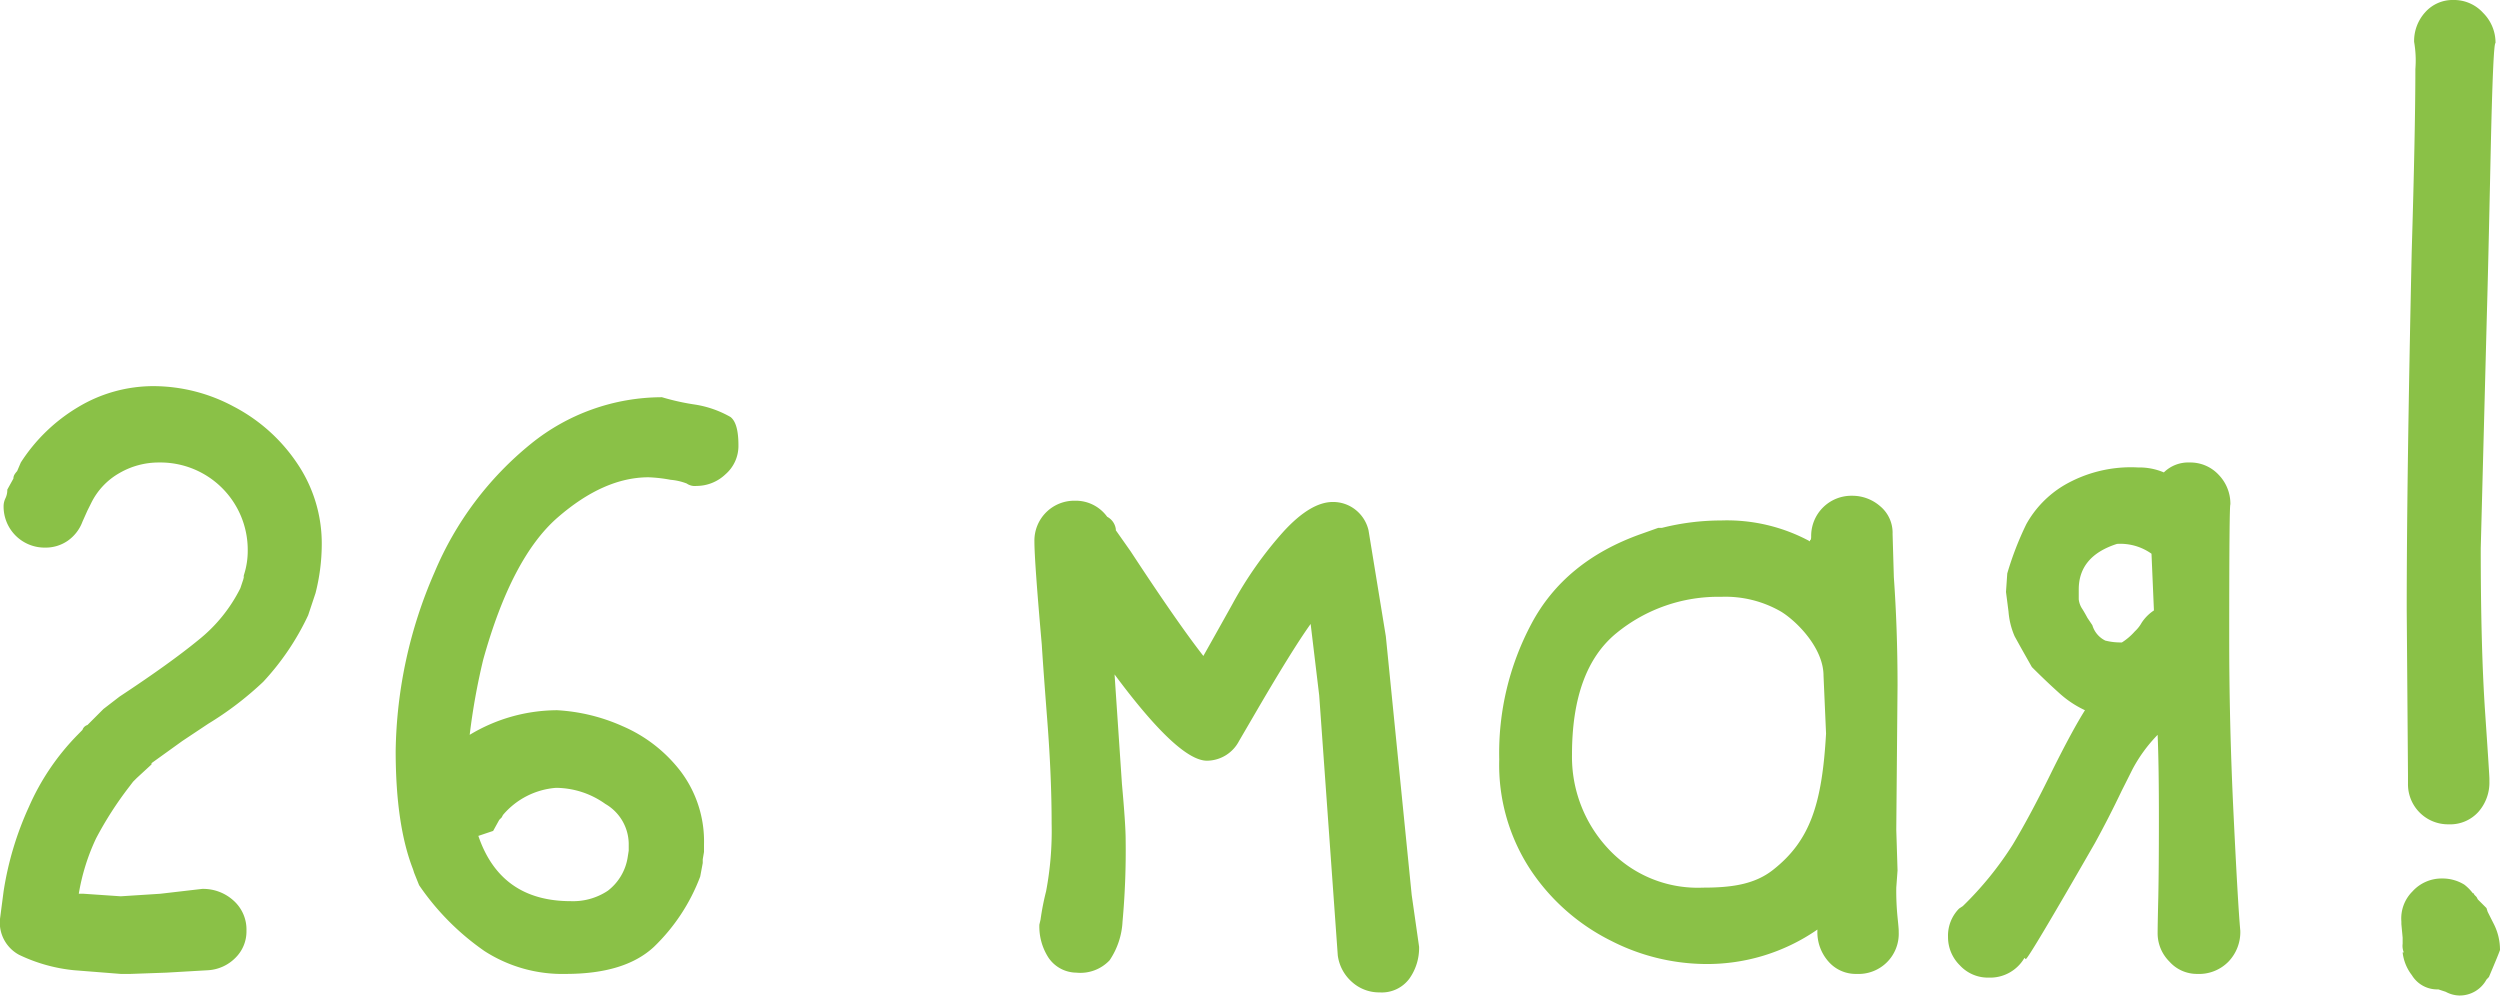 <?xml version="1.0" encoding="UTF-8"?> <svg xmlns="http://www.w3.org/2000/svg" width="257.03" height="102.35" viewBox="0 0 257.03 102.35">  <defs> <style> .cls-1 { fill: #8ac147; fill-rule: evenodd; } </style> </defs> <path id="_." data-name="." class="cls-1" d="M1115.56,3238.26a15.026,15.026,0,0,0-7.8,2.15,17.86,17.86,0,0,0-5.9,5.7l-0.38.89a2.229,2.229,0,0,0-.25.32,0.788,0.788,0,0,0-.13.44l-0.63,1.14a1.943,1.943,0,0,1-.19.89,1.9,1.9,0,0,0-.19.88,4.218,4.218,0,0,0,4.31,4.19,3.987,3.987,0,0,0,2.28-.7,4.159,4.159,0,0,0,1.52-1.97l0.51-1.14,0.38-.76a7.179,7.179,0,0,1,2.92-3.1,8.031,8.031,0,0,1,4.05-1.08,8.981,8.981,0,0,1,9.13,9,8.047,8.047,0,0,1-.38,2.53l-0.13.51,0.13-.38v0.13l-0.38,1.14a15.9,15.9,0,0,1-4.31,5.32q-2.925,2.4-8.11,5.82l-1.65,1.27-1.65,1.65a0.772,0.772,0,0,0-.51.5l-0.5.51a24.668,24.668,0,0,0-5.01,7.41,32.786,32.786,0,0,0-2.6,8.68l-0.38,2.91a3.773,3.773,0,0,0,1.96,3.61,16.807,16.807,0,0,0,5.65,1.59l4.81,0.38h1.02l3.67-.13,4.31-.25a4.313,4.313,0,0,0,2.79-1.27,3.8,3.8,0,0,0,1.14-2.79,3.982,3.982,0,0,0-1.33-3.1,4.633,4.633,0,0,0-3.23-1.2l-4.31.5-4.06.26-3.8-.26h-0.51a21.541,21.541,0,0,1,1.78-5.7,36.384,36.384,0,0,1,3.42-5.32l0.38-.5,0.38-.38,1.52-1.4v-0.13l3.17-2.28,2.66-1.77a33.66,33.66,0,0,0,5.65-4.31,26.59,26.59,0,0,0,4.62-6.84l0.76-2.28a20.428,20.428,0,0,0,.64-4.94,14.66,14.66,0,0,0-2.54-8.42,17.692,17.692,0,0,0-6.53-5.83,17.474,17.474,0,0,0-8.17-2.09h0Zm-0.26,38.89,0.26-.25c-0.17.17-.26,0.25-0.26,0.25h0Zm51.09-29.52a15.215,15.215,0,0,1,2.28.26,5.99,5.99,0,0,1,1.65.38,1.467,1.467,0,0,0,1.01.25,4.326,4.326,0,0,0,2.98-1.2,3.85,3.85,0,0,0,1.33-2.98c0-1.52-.27-2.49-0.82-2.91a10.662,10.662,0,0,0-3.61-1.27,24.138,24.138,0,0,1-3.43-.76,21.464,21.464,0,0,0-13.5,4.81,33.826,33.826,0,0,0-9.88,13.18,47.373,47.373,0,0,0-4,18.37q0,7.6,1.78,12.16l0.12,0.38,0.51,1.27a26.178,26.178,0,0,0,6.72,6.77,14.756,14.756,0,0,0,8.37,2.35q6.075,0,9.06-2.79a19.64,19.64,0,0,0,4.75-7.22l0.26-1.39v-0.38l0.13-.76v-0.76a11.96,11.96,0,0,0-2.41-7.54,14.967,14.967,0,0,0-5.96-4.63,19.055,19.055,0,0,0-6.72-1.64,17.478,17.478,0,0,0-9,2.53,66.725,66.725,0,0,1,1.39-7.73q2.925-10.515,7.67-14.63t9.32-4.12h0Zm-15.34,35.22,0.25-.25,0.13-.25a7.947,7.947,0,0,1,5.45-2.79,8.8,8.8,0,0,1,5.07,1.65,4.8,4.8,0,0,1,2.41,4.05v0.76l-0.12.76a5.369,5.369,0,0,1-2.03,3.36,6.44,6.44,0,0,1-3.81,1.07q-7.215,0-9.5-6.71c1.01-.34,1.52-0.51,1.52-0.51l0.63-1.14h0Zm93.81,7.73-2.66-26.6-1.78-10.9a3.781,3.781,0,0,0-1.39-2.15,3.7,3.7,0,0,0-2.28-.76q-2.28,0-5.07,3.04a39.242,39.242,0,0,0-5.26,7.47c-1.65,2.96-2.65,4.73-2.98,5.32q-2.67-3.42-7.48-10.76l-1.52-2.16v-0.12a1.694,1.694,0,0,0-.89-1.27,3.984,3.984,0,0,0-3.3-1.65,4.1,4.1,0,0,0-4.18,4.18q0,2.025.76,10.64c0.08,1.36.27,3.97,0.57,7.86s0.44,7.39.44,10.51a33.3,33.3,0,0,1-.57,6.97,26.211,26.211,0,0,0-.57,2.91l-0.12.51a5.884,5.884,0,0,0,.95,3.42,3.5,3.5,0,0,0,2.85,1.52,4.132,4.132,0,0,0,3.42-1.27,7.8,7.8,0,0,0,1.33-3.99,80.4,80.4,0,0,0,.32-8.42q0-1.515-.38-5.7l-0.76-11.28q6.585,8.88,9.51,8.87a3.754,3.754,0,0,0,3.29-2.03l1.4-2.4q4.05-6.975,5.96-9.63l0.88,7.35,1.91,26.73a4.4,4.4,0,0,0,1.45,2.72,4.16,4.16,0,0,0,2.86,1.08,3.523,3.523,0,0,0,3.04-1.4,5.447,5.447,0,0,0,1.01-3.29Zm49.82-.76,0.13-1.77-0.13-4.18,0.13-14.83c0-3.88-.13-7.6-0.38-11.14l-0.13-4.44a3.547,3.547,0,0,0-1.27-2.85,4.357,4.357,0,0,0-2.91-1.08,4.133,4.133,0,0,0-4.19,4.19c0,0.25-.04.38-0.12,0.38v0.12a17.9,17.9,0,0,0-9.13-2.15,24.9,24.9,0,0,0-6.09.76h-0.38l-1.77.63q-7.86,2.79-11.28,9.25a28.223,28.223,0,0,0-3.3,13.93,19.608,19.608,0,0,0,3.3,11.47,21.361,21.361,0,0,0,8.17,7.16,21.629,21.629,0,0,0,9.57,2.4,19.88,19.88,0,0,0,11.67-3.54v0.12a4.552,4.552,0,0,0,1.14,3.17,3.725,3.725,0,0,0,2.91,1.27,4.128,4.128,0,0,0,4.31-4.31v-0.13c0-.16-0.04-0.63-0.12-1.39a27.22,27.22,0,0,1-.13-3.04h0Zm-8.87-35.72v-0.13h0v0.13ZM1282,3288c-1.93,1.52-4.35,1.82-7.22,1.82a12.537,12.537,0,0,1-9.76-4.05,13.824,13.824,0,0,1-3.68-9.63q0-8.745,4.56-12.48a16.521,16.521,0,0,1,10.78-3.74,11.424,11.424,0,0,1,6.15,1.52c1.62,0.99,4.37,3.75,4.37,6.59l0.26,5.95C1287.05,3281.18,1285.85,3284.98,1282,3288Zm46.91-23.77q0-13.8.12-13.81a4.277,4.277,0,0,0-1.2-3.04,3.968,3.968,0,0,0-2.98-1.27,3.572,3.572,0,0,0-2.66,1.02,6.474,6.474,0,0,0-2.66-.51,13.643,13.643,0,0,0-7.61,1.84,10.708,10.708,0,0,0-3.87,3.99,32.22,32.22,0,0,0-1.96,5.07l-0.13,1.9,0.26,2.02a7.836,7.836,0,0,0,.63,2.54l0.63,1.14,1.14,2.02c0.93,0.93,1.84,1.8,2.73,2.6a10.58,10.58,0,0,0,2.73,1.84q-1.275,2.025-3.3,6.08c-1.52,3.12-2.9,5.7-4.12,7.73a34.61,34.61,0,0,1-5.14,6.33l-0.38.25a3.964,3.964,0,0,0-1.14,2.92,4.063,4.063,0,0,0,1.21,2.91,3.917,3.917,0,0,0,2.98,1.27,4.075,4.075,0,0,0,3.67-2.03l0.13,0.13q0.255,0,7.1-11.91c0.93-1.69,1.86-3.5,2.79-5.45,0.17-.33.53-1.05,1.08-2.15a15.4,15.4,0,0,1,2.59-3.55q0.135,3.165.13,8.87,0,4.815-.06,7.79c-0.05,1.99-.07,3.23-0.07,3.74a4.1,4.1,0,0,0,1.21,2.91,3.779,3.779,0,0,0,2.85,1.27,4.226,4.226,0,0,0,3.23-1.27,4.385,4.385,0,0,0,1.21-3.17c-0.17-1.85-.4-5.89-0.7-12.09s-0.44-12.19-.44-17.93h0Zm-15.47-5.07q0-3.42,3.93-4.68a5.516,5.516,0,0,1,3.55,1.01l0.25,5.83a4.4,4.4,0,0,0-1.26,1.26,3.525,3.525,0,0,1-.7.89,6.187,6.187,0,0,1-1.33,1.14,6.406,6.406,0,0,1-1.71-.19,2.568,2.568,0,0,1-1.33-1.58l-0.51-.76c-0.09-.17-0.25-0.47-0.51-0.89a2.2,2.2,0,0,1-.38-1.01v-1.02Zm42.85-56.17q-0.255-.12-0.51,11.78t-0.38,16.09l-0.63,24.07q0,10.14.44,16.72,0.45,6.6.45,6.97v0.25a4.552,4.552,0,0,1-1.14,3.17,3.9,3.9,0,0,1-3.05,1.27,4.116,4.116,0,0,1-4.18-4.18v-0.89l-0.13-16.98q0-13.425.51-36.73,0.375-12.42.38-18.88a11.138,11.138,0,0,0-.13-2.79,4.4,4.4,0,0,1,1.14-3.04,3.771,3.771,0,0,1,2.92-1.26,4.035,4.035,0,0,1,3.04,1.33,4.324,4.324,0,0,1,1.27,3.1h0Zm-0.93,88.93-0.89-.89-0.13-.25-0.25-.25a0.112,0.112,0,0,0-.13-0.13,4.637,4.637,0,0,0-.88-0.89,4.261,4.261,0,0,0-2.29-.63,4.035,4.035,0,0,0-3.04,1.33,3.92,3.92,0,0,0-1.14,3.1v0.26l0.13,1.39v0.63a1.762,1.762,0,0,0,.12.89h-0.12a4.667,4.667,0,0,0,.95,2.34,3.038,3.038,0,0,0,2.72,1.46l0.76,0.25a3.077,3.077,0,0,0,1.4.38,3.128,3.128,0,0,0,2.79-1.64l0.25-.26c0.68-1.6,1.06-2.53,1.14-2.78a5.881,5.881,0,0,0-.63-2.66c-0.43-.85-0.64-1.27-0.64-1.27h0s-0.04-.13-0.12-0.38h0Z" transform="translate(-1099.72 -3198.56)"></path> </svg> 